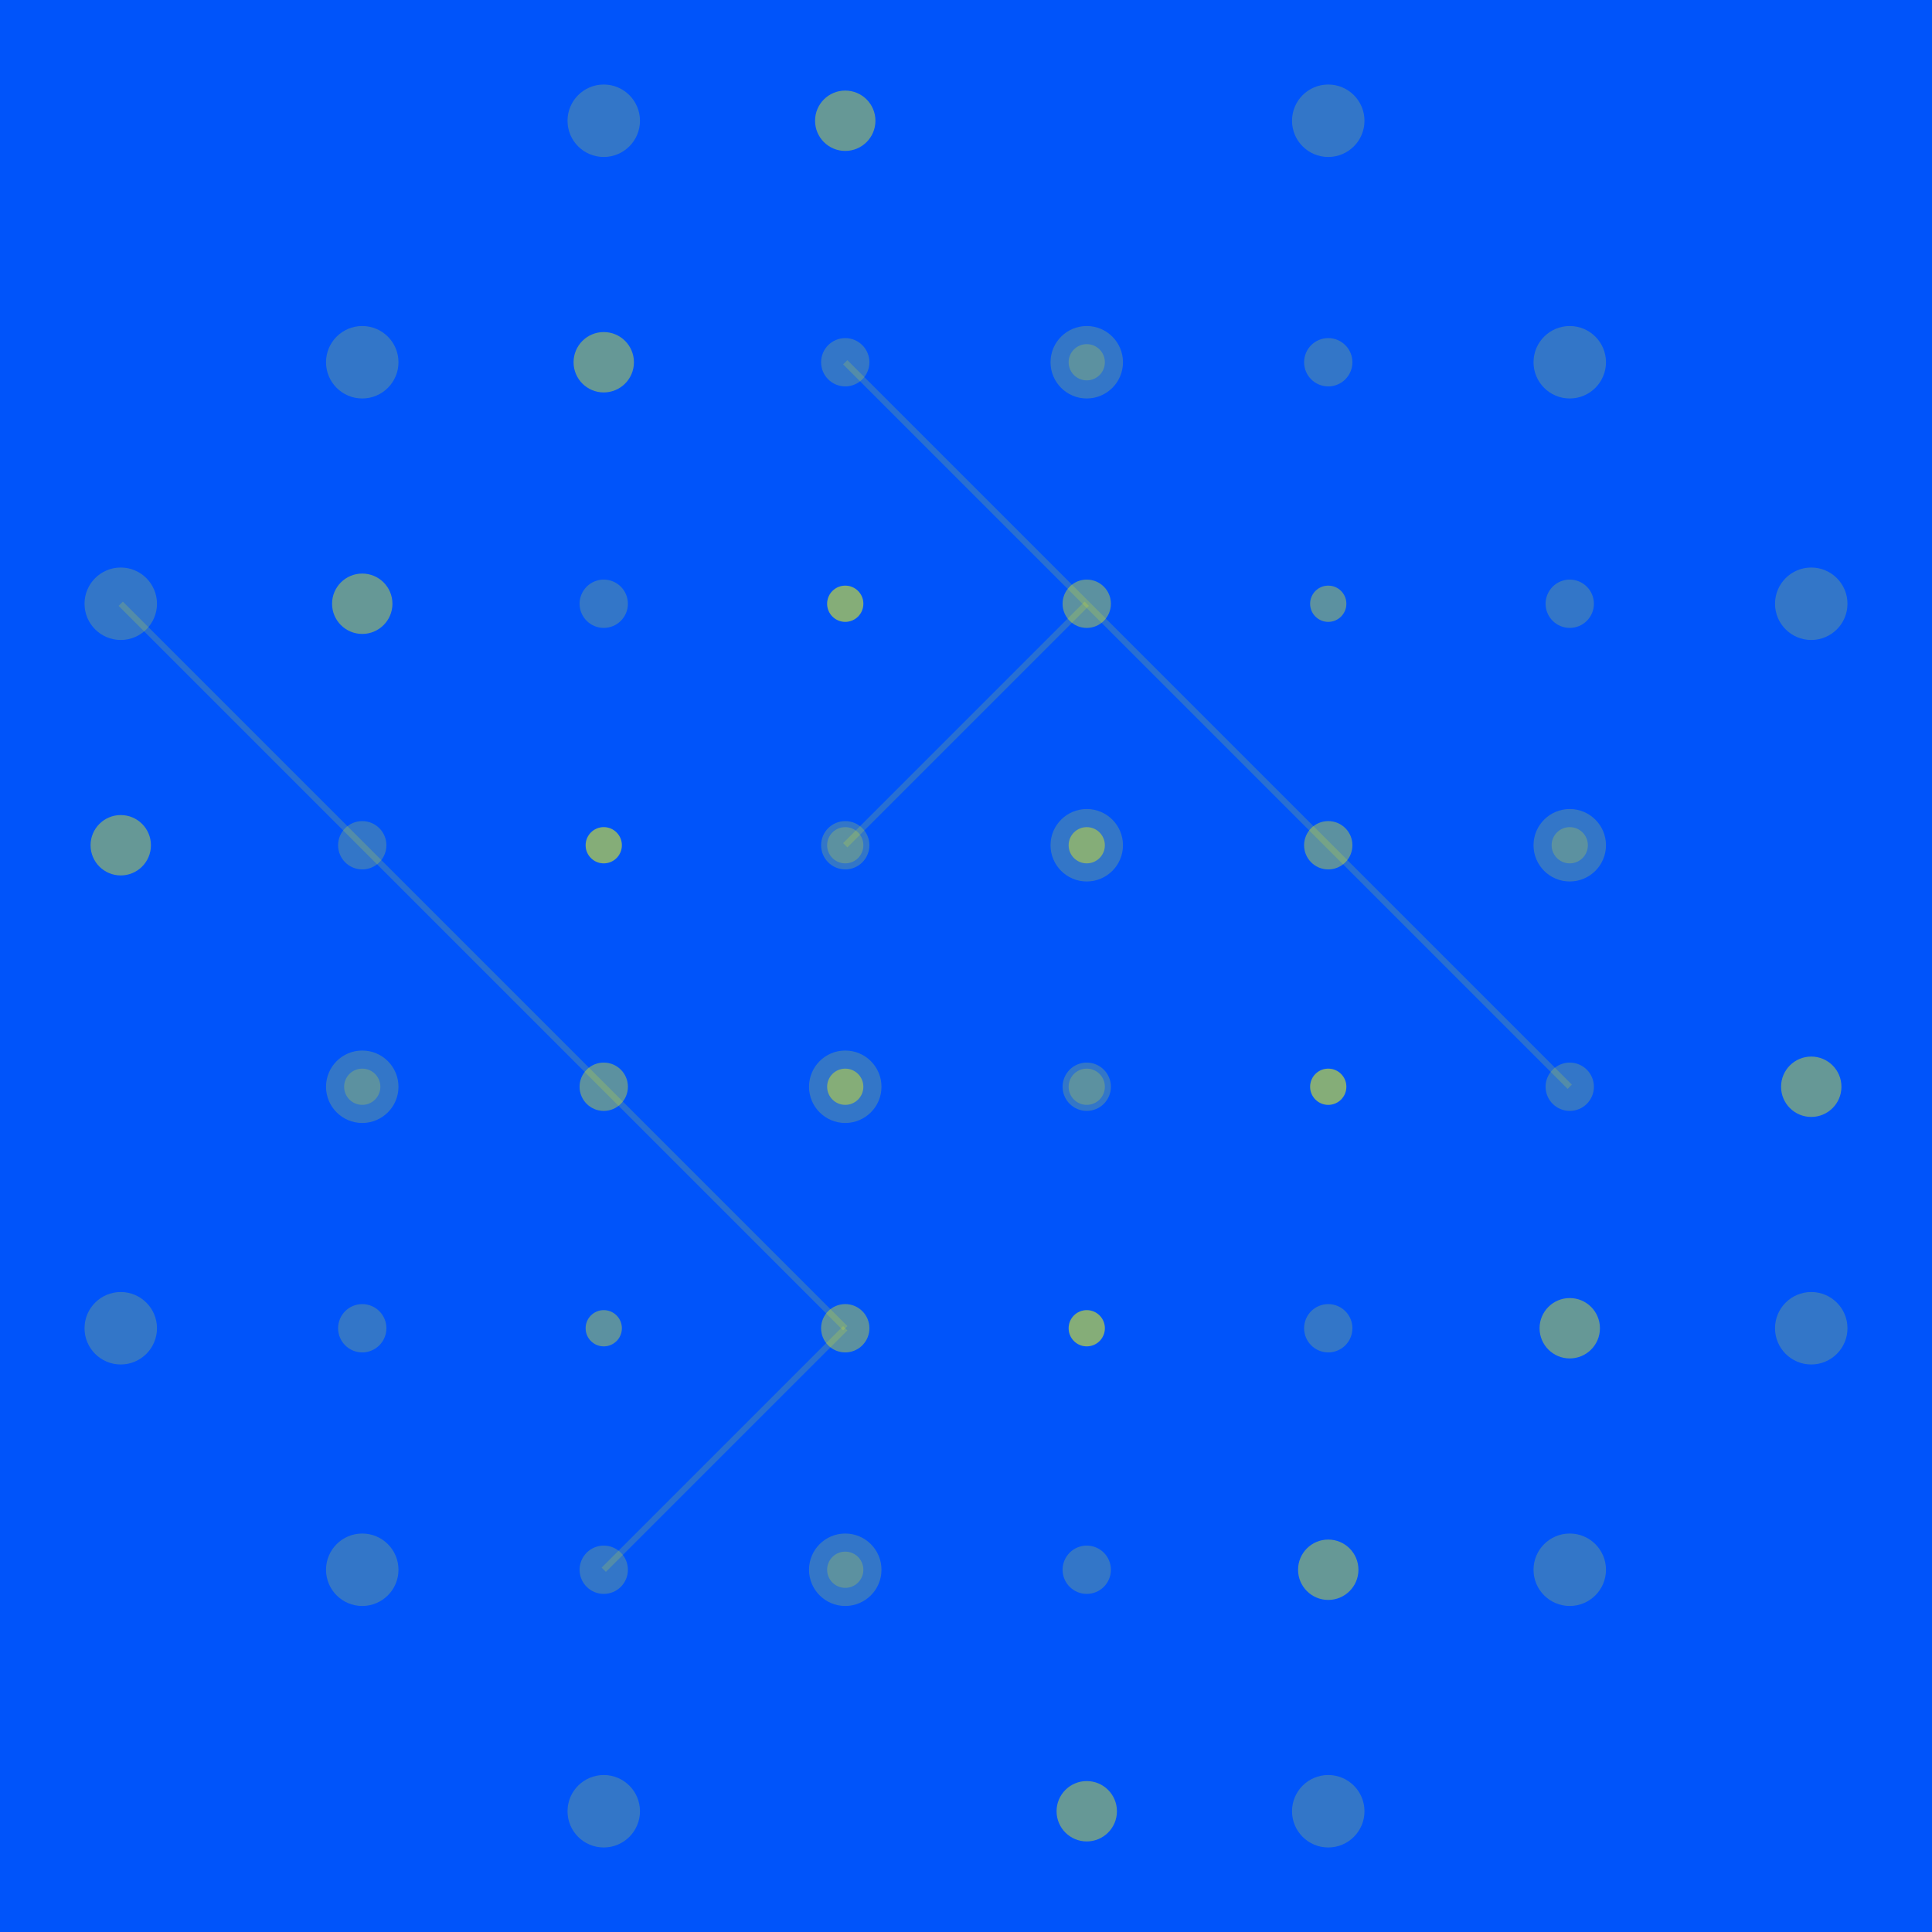 <svg width="320" height="320" xmlns="http://www.w3.org/2000/svg"><rect width="320" height="320" fill="#0054FA" /><line x1="180" y1="100" x2="140" y2="140" stroke="#FFFF00" stroke-width="1" stroke-opacity="0.16" /><line x1="140" y1="220" x2="100" y2="260" stroke="#FFFF00" stroke-width="1" stroke-opacity="0.16" /><line x1="60" y1="140" x2="20" y2="100" stroke="#FFFF00" stroke-width="1" stroke-opacity="0.16" /><line x1="260" y1="180" x2="220" y2="140" stroke="#FFFF00" stroke-width="1" stroke-opacity="0.16" /><line x1="100" y1="180" x2="60" y2="140" stroke="#FFFF00" stroke-width="1" stroke-opacity="0.16" /><line x1="220" y1="140" x2="180" y2="100" stroke="#FFFF00" stroke-width="1" stroke-opacity="0.16" /><line x1="140" y1="220" x2="100" y2="180" stroke="#FFFF00" stroke-width="1" stroke-opacity="0.16" /><line x1="180" y1="100" x2="140" y2="60" stroke="#FFFF00" stroke-width="1" stroke-opacity="0.16" /><circle cx="100" cy="20" r="6" fill="#FFFF00" fill-opacity="0.20" /><circle cx="220" cy="300" r="6" fill="#FFFF00" fill-opacity="0.20" /><circle cx="140" cy="20" r="5" fill="#FFFF00" fill-opacity="0.40" /><circle cx="180" cy="300" r="5" fill="#FFFF00" fill-opacity="0.40" /><circle cx="60" cy="60" r="6" fill="#FFFF00" fill-opacity="0.20" /><circle cx="260" cy="260" r="6" fill="#FFFF00" fill-opacity="0.20" /><circle cx="100" cy="60" r="5" fill="#FFFF00" fill-opacity="0.40" /><circle cx="220" cy="260" r="5" fill="#FFFF00" fill-opacity="0.40" /><circle cx="140" cy="60" r="4" fill="#FFFF00" fill-opacity="0.20" /><circle cx="180" cy="260" r="4" fill="#FFFF00" fill-opacity="0.20" /><circle cx="180" cy="60" r="3" fill="#FFFF00" fill-opacity="0.20" /><circle cx="140" cy="260" r="3" fill="#FFFF00" fill-opacity="0.20" /><circle cx="20" cy="100" r="6" fill="#FFFF00" fill-opacity="0.20" /><circle cx="300" cy="220" r="6" fill="#FFFF00" fill-opacity="0.20" /><circle cx="60" cy="100" r="5" fill="#FFFF00" fill-opacity="0.40" /><circle cx="260" cy="220" r="5" fill="#FFFF00" fill-opacity="0.40" /><circle cx="100" cy="100" r="4" fill="#FFFF00" fill-opacity="0.20" /><circle cx="220" cy="220" r="4" fill="#FFFF00" fill-opacity="0.20" /><circle cx="140" cy="100" r="3" fill="#FFFF00" fill-opacity="0.40" /><circle cx="180" cy="220" r="3" fill="#FFFF00" fill-opacity="0.40" /><circle cx="180" cy="100" r="4" fill="#FFFF00" fill-opacity="0.20" /><circle cx="140" cy="220" r="4" fill="#FFFF00" fill-opacity="0.20" /><circle cx="220" cy="100" r="3" fill="#FFFF00" fill-opacity="0.20" /><circle cx="100" cy="220" r="3" fill="#FFFF00" fill-opacity="0.20" /><circle cx="20" cy="140" r="5" fill="#FFFF00" fill-opacity="0.40" /><circle cx="300" cy="180" r="5" fill="#FFFF00" fill-opacity="0.40" /><circle cx="60" cy="140" r="4" fill="#FFFF00" fill-opacity="0.20" /><circle cx="260" cy="180" r="4" fill="#FFFF00" fill-opacity="0.20" /><circle cx="100" cy="140" r="3" fill="#FFFF00" fill-opacity="0.40" /><circle cx="220" cy="180" r="3" fill="#FFFF00" fill-opacity="0.40" /><circle cx="140" cy="140" r="3" fill="#FFFF00" fill-opacity="0.20" /><circle cx="180" cy="180" r="3" fill="#FFFF00" fill-opacity="0.20" /><circle cx="180" cy="140" r="6" fill="#FFFF00" fill-opacity="0.20" /><circle cx="140" cy="180" r="6" fill="#FFFF00" fill-opacity="0.20" /><circle cx="220" cy="140" r="4" fill="#FFFF00" fill-opacity="0.20" /><circle cx="100" cy="180" r="4" fill="#FFFF00" fill-opacity="0.20" /><circle cx="260" cy="140" r="3" fill="#FFFF00" fill-opacity="0.20" /><circle cx="60" cy="180" r="3" fill="#FFFF00" fill-opacity="0.20" /><circle cx="60" cy="180" r="6" fill="#FFFF00" fill-opacity="0.20" /><circle cx="260" cy="140" r="6" fill="#FFFF00" fill-opacity="0.20" /><circle cx="100" cy="180" r="4" fill="#FFFF00" fill-opacity="0.20" /><circle cx="220" cy="140" r="4" fill="#FFFF00" fill-opacity="0.20" /><circle cx="140" cy="180" r="3" fill="#FFFF00" fill-opacity="0.40" /><circle cx="180" cy="140" r="3" fill="#FFFF00" fill-opacity="0.40" /><circle cx="180" cy="180" r="4" fill="#FFFF00" fill-opacity="0.20" /><circle cx="140" cy="140" r="4" fill="#FFFF00" fill-opacity="0.20" /><circle cx="220" cy="180" r="3" fill="#FFFF00" fill-opacity="0.20" /><circle cx="100" cy="140" r="3" fill="#FFFF00" fill-opacity="0.20" /><circle cx="20" cy="220" r="6" fill="#FFFF00" fill-opacity="0.20" /><circle cx="300" cy="100" r="6" fill="#FFFF00" fill-opacity="0.20" /><circle cx="60" cy="220" r="4" fill="#FFFF00" fill-opacity="0.20" /><circle cx="260" cy="100" r="4" fill="#FFFF00" fill-opacity="0.20" /><circle cx="100" cy="220" r="3" fill="#FFFF00" fill-opacity="0.20" /><circle cx="220" cy="100" r="3" fill="#FFFF00" fill-opacity="0.20" /><circle cx="140" cy="220" r="4" fill="#FFFF00" fill-opacity="0.20" /><circle cx="180" cy="100" r="4" fill="#FFFF00" fill-opacity="0.20" /><circle cx="180" cy="220" r="3" fill="#FFFF00" fill-opacity="0.20" /><circle cx="140" cy="100" r="3" fill="#FFFF00" fill-opacity="0.20" /><circle cx="60" cy="260" r="6" fill="#FFFF00" fill-opacity="0.20" /><circle cx="260" cy="60" r="6" fill="#FFFF00" fill-opacity="0.20" /><circle cx="100" cy="260" r="4" fill="#FFFF00" fill-opacity="0.20" /><circle cx="220" cy="60" r="4" fill="#FFFF00" fill-opacity="0.20" /><circle cx="140" cy="260" r="6" fill="#FFFF00" fill-opacity="0.20" /><circle cx="180" cy="60" r="6" fill="#FFFF00" fill-opacity="0.20" /><circle cx="100" cy="300" r="6" fill="#FFFF00" fill-opacity="0.20" /><circle cx="220" cy="20" r="6" fill="#FFFF00" fill-opacity="0.20" /></svg>